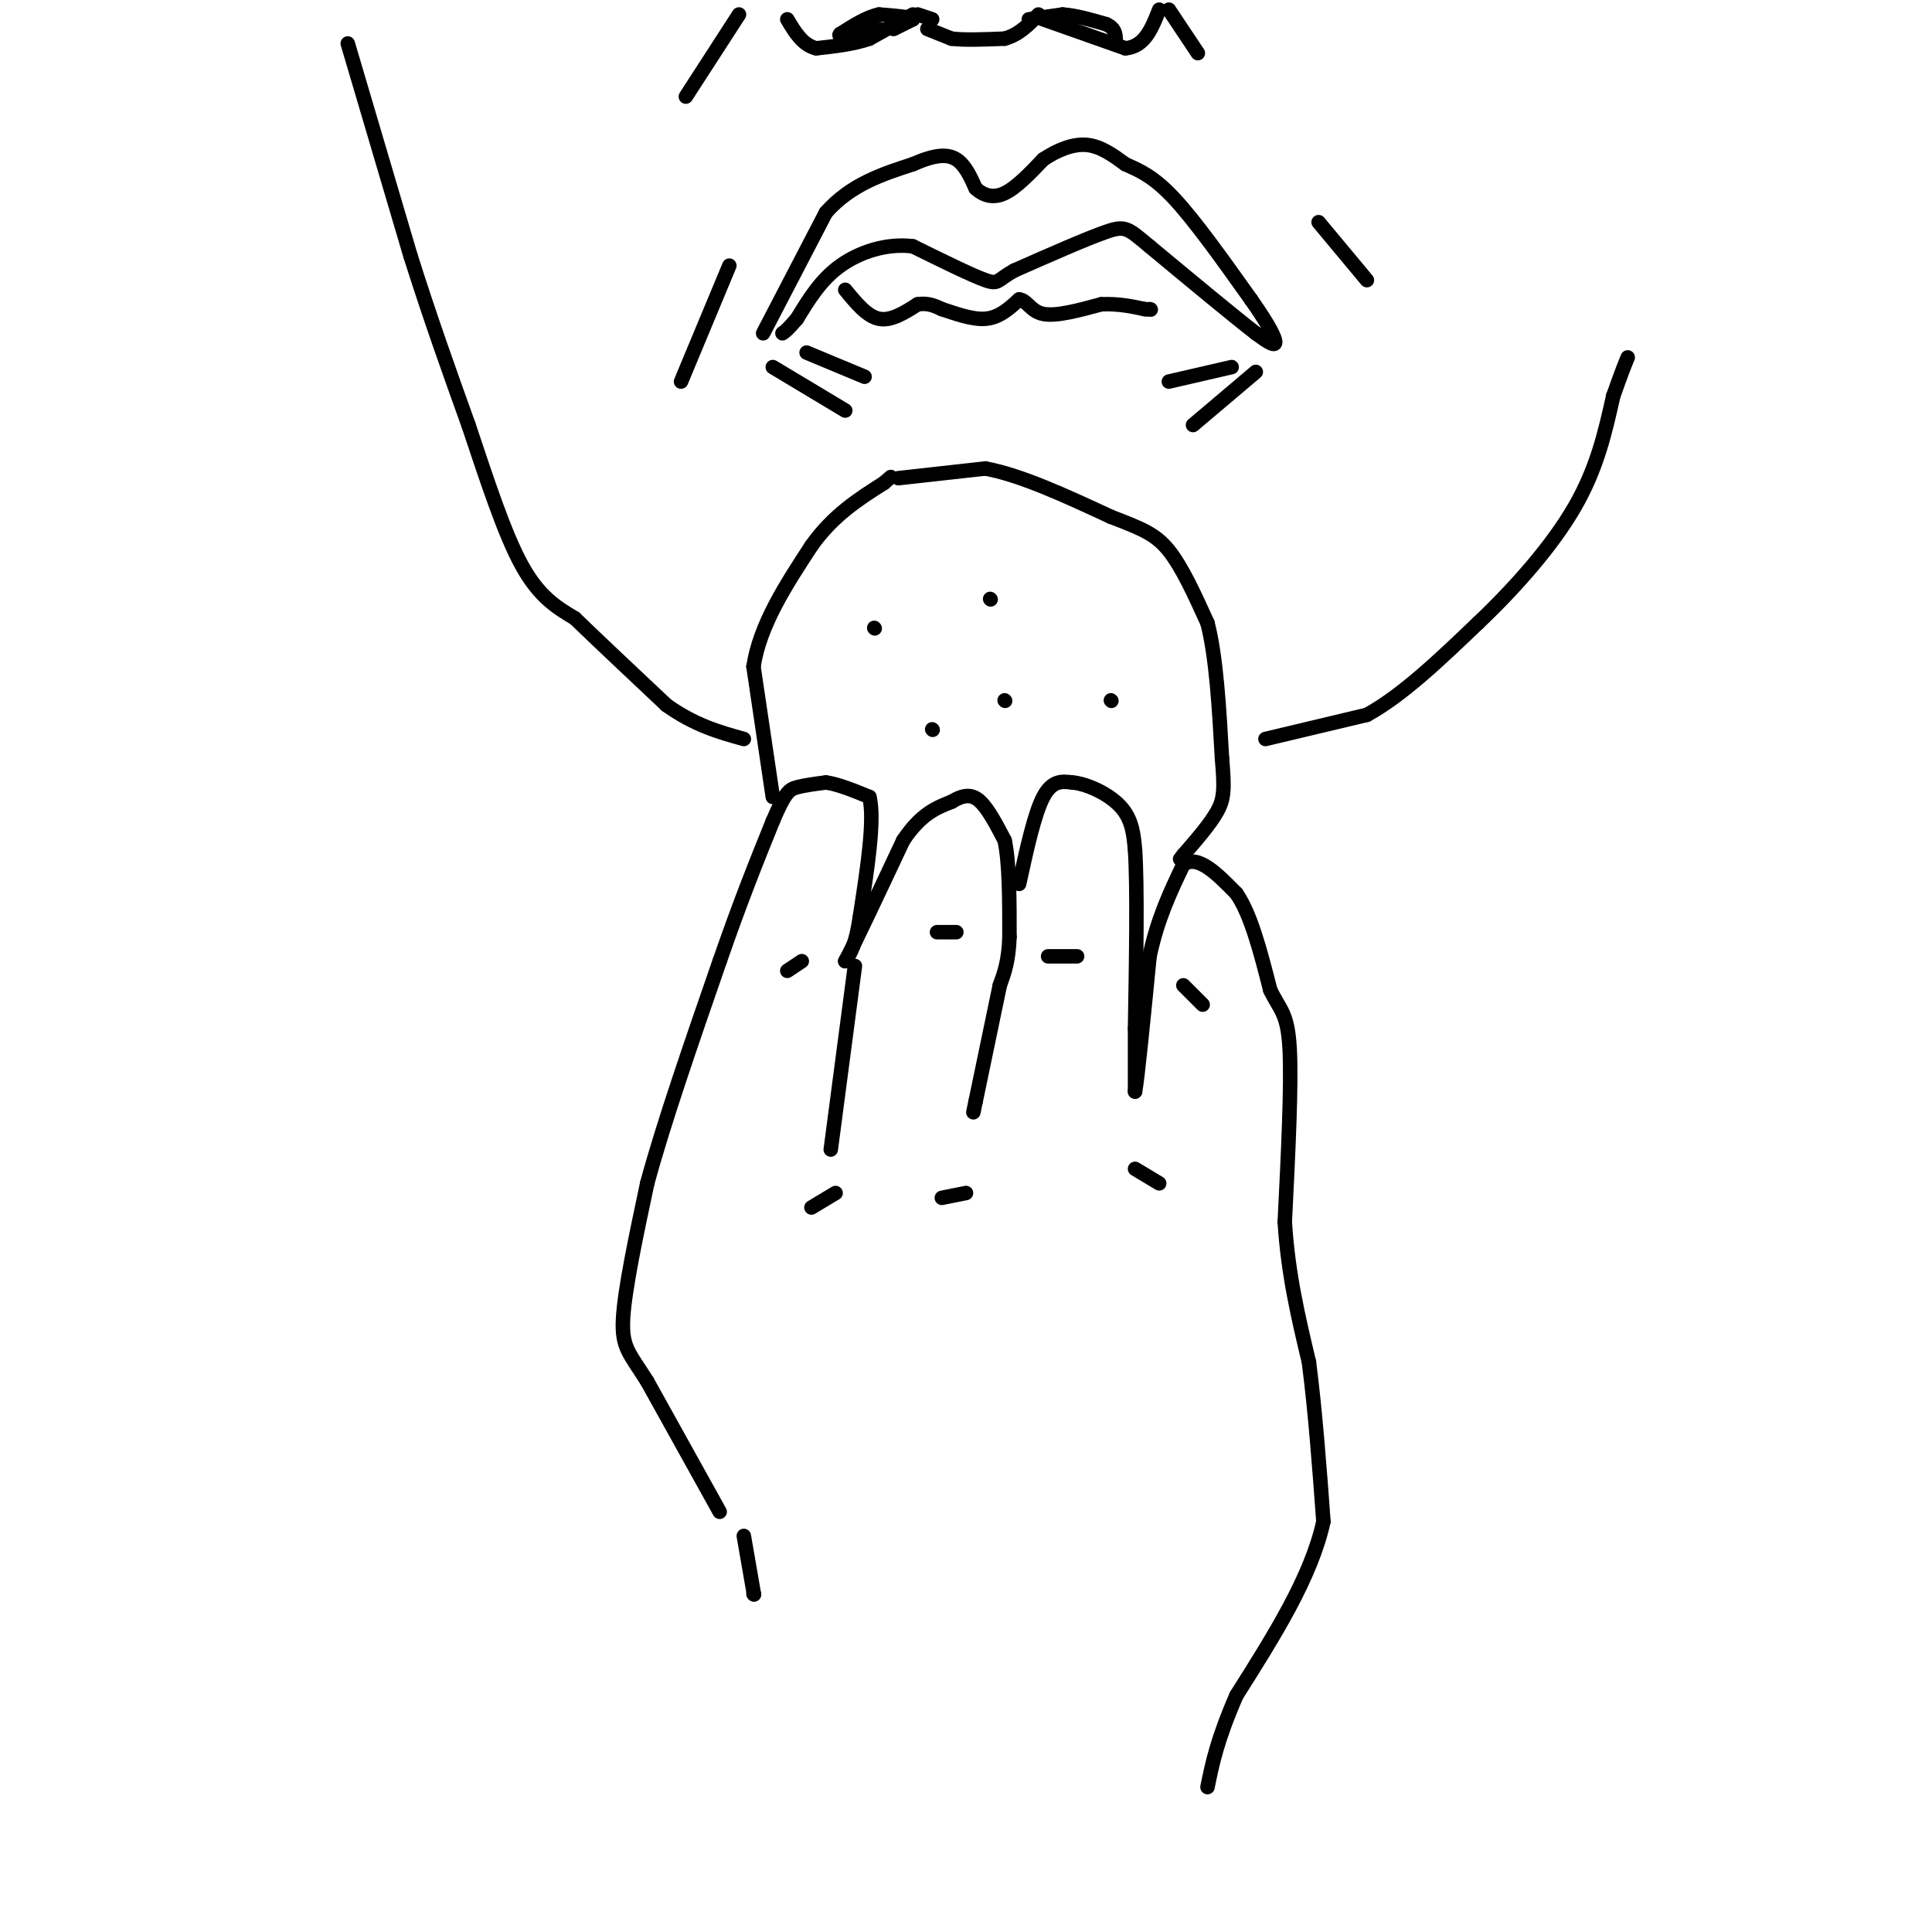 <svg viewBox='0 0 400 400' version='1.1' xmlns='http://www.w3.org/2000/svg' xmlns:xlink='http://www.w3.org/1999/xlink'><g fill='none' stroke='rgb(0,0,0)' stroke-width='3' stroke-linecap='round' stroke-linejoin='round'><path d='M156,330c0.000,0.000 0.100,0.100 0.1,0.1'/><path d='M156.1,330.1c-0.333,-2.000 -1.217,-7.050 -2.1,-12.1'/><path d='M149,313c0.000,0.000 -15.000,-27.000 -15,-27'/><path d='M134,286c-3.667,-5.844 -5.333,-6.956 -5,-13c0.333,-6.044 2.667,-17.022 5,-28'/><path d='M134,245c3.333,-12.333 9.167,-29.167 15,-46'/><path d='M149,199c4.333,-12.500 7.667,-20.750 11,-29'/><path d='M160,170c2.556,-6.022 3.444,-6.578 5,-7c1.556,-0.422 3.778,-0.711 6,-1'/><path d='M171,162c2.500,0.333 5.750,1.667 9,3'/><path d='M180,165c1.167,4.667 -0.417,14.833 -2,25'/><path d='M178,190c-0.833,5.667 -1.917,7.333 -3,9'/><path d='M175,199c1.500,-2.667 6.750,-13.833 12,-25'/><path d='M187,174c3.667,-5.500 6.833,-6.750 10,-8'/><path d='M197,166c2.667,-1.600 4.333,-1.600 6,0c1.667,1.600 3.333,4.800 5,8'/><path d='M208,174c1.000,4.667 1.000,12.333 1,20'/><path d='M209,194c-0.167,5.000 -1.083,7.500 -2,10'/><path d='M207,204c-1.167,5.667 -3.083,14.833 -5,24'/><path d='M202,228c-0.833,4.000 -0.417,2.000 0,0'/><path d='M177,200c0.000,0.000 -5.000,38.000 -5,38'/><path d='M211,183c1.583,-7.250 3.167,-14.500 5,-18c1.833,-3.500 3.917,-3.250 6,-3'/><path d='M222,162c3.022,0.244 7.578,2.356 10,5c2.422,2.644 2.711,5.822 3,9'/><path d='M235,176c0.500,7.667 0.250,22.333 0,37'/><path d='M235,213c0.000,8.333 0.000,10.667 0,13'/><path d='M235,226c0.500,-2.500 1.750,-15.250 3,-28'/><path d='M238,198c1.667,-7.833 4.333,-13.417 7,-19'/><path d='M245,179c3.000,-2.167 7.000,1.917 11,6'/><path d='M256,185c3.000,4.333 5.000,12.167 7,20'/><path d='M263,205c2.022,4.178 3.578,4.622 4,12c0.422,7.378 -0.289,21.689 -1,36'/><path d='M266,253c0.667,10.833 2.833,19.917 5,29'/><path d='M271,282c1.333,10.333 2.167,21.667 3,33'/><path d='M274,315c-2.500,11.500 -10.250,23.750 -18,36'/><path d='M256,351c-4.000,9.167 -5.000,14.083 -6,19'/><path d='M160,165c0.000,0.000 -4.000,-27.000 -4,-27'/><path d='M156,138c1.333,-8.667 6.667,-16.833 12,-25'/><path d='M168,113c4.500,-6.333 9.750,-9.667 15,-13'/><path d='M183,100c2.500,-2.167 1.250,-1.083 0,0'/><path d='M186,99c0.000,0.000 18.000,-2.000 18,-2'/><path d='M204,97c7.333,1.333 16.667,5.667 26,10'/><path d='M230,107c6.356,2.444 9.244,3.556 12,7c2.756,3.444 5.378,9.222 8,15'/><path d='M250,129c1.833,7.167 2.417,17.583 3,28'/><path d='M253,157c0.556,6.400 0.444,8.400 -1,11c-1.444,2.600 -4.222,5.800 -7,9'/><path d='M245,177c-1.167,1.500 -0.583,0.750 0,0'/><path d='M181,130c0.000,0.000 0.100,0.100 0.1,0.1'/><path d='M205,124c0.000,0.000 0.100,0.100 0.1,0.1'/><path d='M208,145c0.000,0.000 0.100,0.100 0.1,0.1'/><path d='M230,145c0.000,0.000 0.100,0.100 0.1,0.1'/><path d='M193,151c0.000,0.000 0.100,0.100 0.1,0.1'/><path d='M158,69c0.000,0.000 13.000,-25.000 13,-25'/><path d='M171,44c5.167,-5.833 11.583,-7.917 18,-10'/><path d='M189,34c4.622,-2.044 7.178,-2.156 9,-1c1.822,1.156 2.911,3.578 4,6'/><path d='M202,39c1.600,1.467 3.600,2.133 6,1c2.400,-1.133 5.200,-4.067 8,-7'/><path d='M216,33c2.889,-1.933 6.111,-3.267 9,-3c2.889,0.267 5.444,2.133 8,4'/><path d='M233,34c2.756,1.244 5.644,2.356 10,7c4.356,4.644 10.178,12.822 16,21'/><path d='M259,62c3.778,5.356 5.222,8.244 5,9c-0.222,0.756 -2.111,-0.622 -4,-2'/><path d='M260,69c-4.333,-3.333 -13.167,-10.667 -22,-18'/><path d='M238,51c-4.578,-3.822 -5.022,-4.378 -9,-3c-3.978,1.378 -11.489,4.689 -19,8'/><path d='M210,56c-3.622,2.000 -3.178,3.000 -6,2c-2.822,-1.000 -8.911,-4.000 -15,-7'/><path d='M189,51c-5.267,-0.689 -10.933,1.089 -15,4c-4.067,2.911 -6.533,6.956 -9,11'/><path d='M165,66c-2.000,2.333 -2.500,2.667 -3,3'/><path d='M175,60c2.250,2.750 4.500,5.500 7,6c2.500,0.500 5.250,-1.250 8,-3'/><path d='M190,63c2.167,-0.333 3.583,0.333 5,1'/><path d='M195,64c2.467,0.778 6.133,2.222 9,2c2.867,-0.222 4.933,-2.111 7,-4'/><path d='M211,62c1.667,0.133 2.333,2.467 5,3c2.667,0.533 7.333,-0.733 12,-2'/><path d='M228,63c3.500,-0.167 6.250,0.417 9,1'/><path d='M237,64c1.667,0.167 1.333,0.083 1,0'/><path d='M160,76c0.000,0.000 15.000,9.000 15,9'/><path d='M167,73c0.000,0.000 12.000,5.000 12,5'/><path d='M260,77c0.000,0.000 -13.000,11.000 -13,11'/><path d='M255,76c0.000,0.000 -13.000,3.000 -13,3'/><path d='M72,9c0.000,0.000 13.000,44.000 13,44'/><path d='M85,53c4.167,13.167 8.083,24.083 12,35'/><path d='M97,88c3.822,11.400 7.378,22.400 11,29c3.622,6.600 7.311,8.800 11,11'/><path d='M119,128c5.000,4.833 12.000,11.417 19,18'/><path d='M138,146c5.833,4.167 10.917,5.583 16,7'/><path d='M262,153c0.000,0.000 21.000,-5.000 21,-5'/><path d='M283,148c7.333,-4.000 15.167,-11.500 23,-19'/><path d='M306,129c7.667,-7.267 15.333,-15.933 20,-24c4.667,-8.067 6.333,-15.533 8,-23'/><path d='M334,82c1.833,-5.167 2.417,-6.583 3,-8'/><path d='M192,6c0.000,0.000 5.000,2.000 5,2'/><path d='M197,8c2.667,0.333 6.833,0.167 11,0'/><path d='M208,8c3.000,-0.833 5.000,-2.917 7,-5'/><path d='M193,4c0.000,0.000 -3.000,-1.000 -3,-1'/><path d='M189,3c0.000,0.000 -9.000,5.000 -9,5'/><path d='M180,8c-3.333,1.167 -7.167,1.583 -11,2'/><path d='M169,10c-2.833,-0.667 -4.417,-3.333 -6,-6'/><path d='M216,4c0.000,0.000 17.000,6.000 17,6'/><path d='M233,10c4.000,-0.333 5.500,-4.167 7,-8'/><path d='M151,55c0.000,0.000 -10.000,24.000 -10,24'/><path d='M273,46c0.000,0.000 10.000,12.000 10,12'/><path d='M185,6c0.000,0.000 4.000,-2.000 4,-2'/><path d='M189,4c-0.500,-0.500 -3.750,-0.750 -7,-1'/><path d='M182,3c-2.500,0.500 -5.250,2.250 -8,4'/><path d='M174,7c-0.833,0.667 1.083,0.333 3,0'/><path d='M177,7c1.333,-0.167 3.167,-0.583 5,-1'/><path d='M213,4c0.000,0.000 7.000,-1.000 7,-1'/><path d='M220,3c2.667,0.167 5.833,1.083 9,2'/><path d='M229,5c1.833,0.833 1.917,1.917 2,3'/><path d='M153,3c0.000,0.000 -11.000,17.000 -11,17'/><path d='M242,2c0.000,0.000 6.000,9.000 6,9'/><path d='M163,201c0.000,0.000 3.000,-2.000 3,-2'/><path d='M194,193c0.000,0.000 4.000,0.000 4,0'/><path d='M217,198c0.000,0.000 6.000,0.000 6,0'/><path d='M245,204c0.000,0.000 4.000,4.000 4,4'/><path d='M168,250c0.000,0.000 5.000,-3.000 5,-3'/><path d='M195,248c0.000,0.000 5.000,-1.000 5,-1'/><path d='M235,242c0.000,0.000 5.000,3.000 5,3'/></g>
</svg>